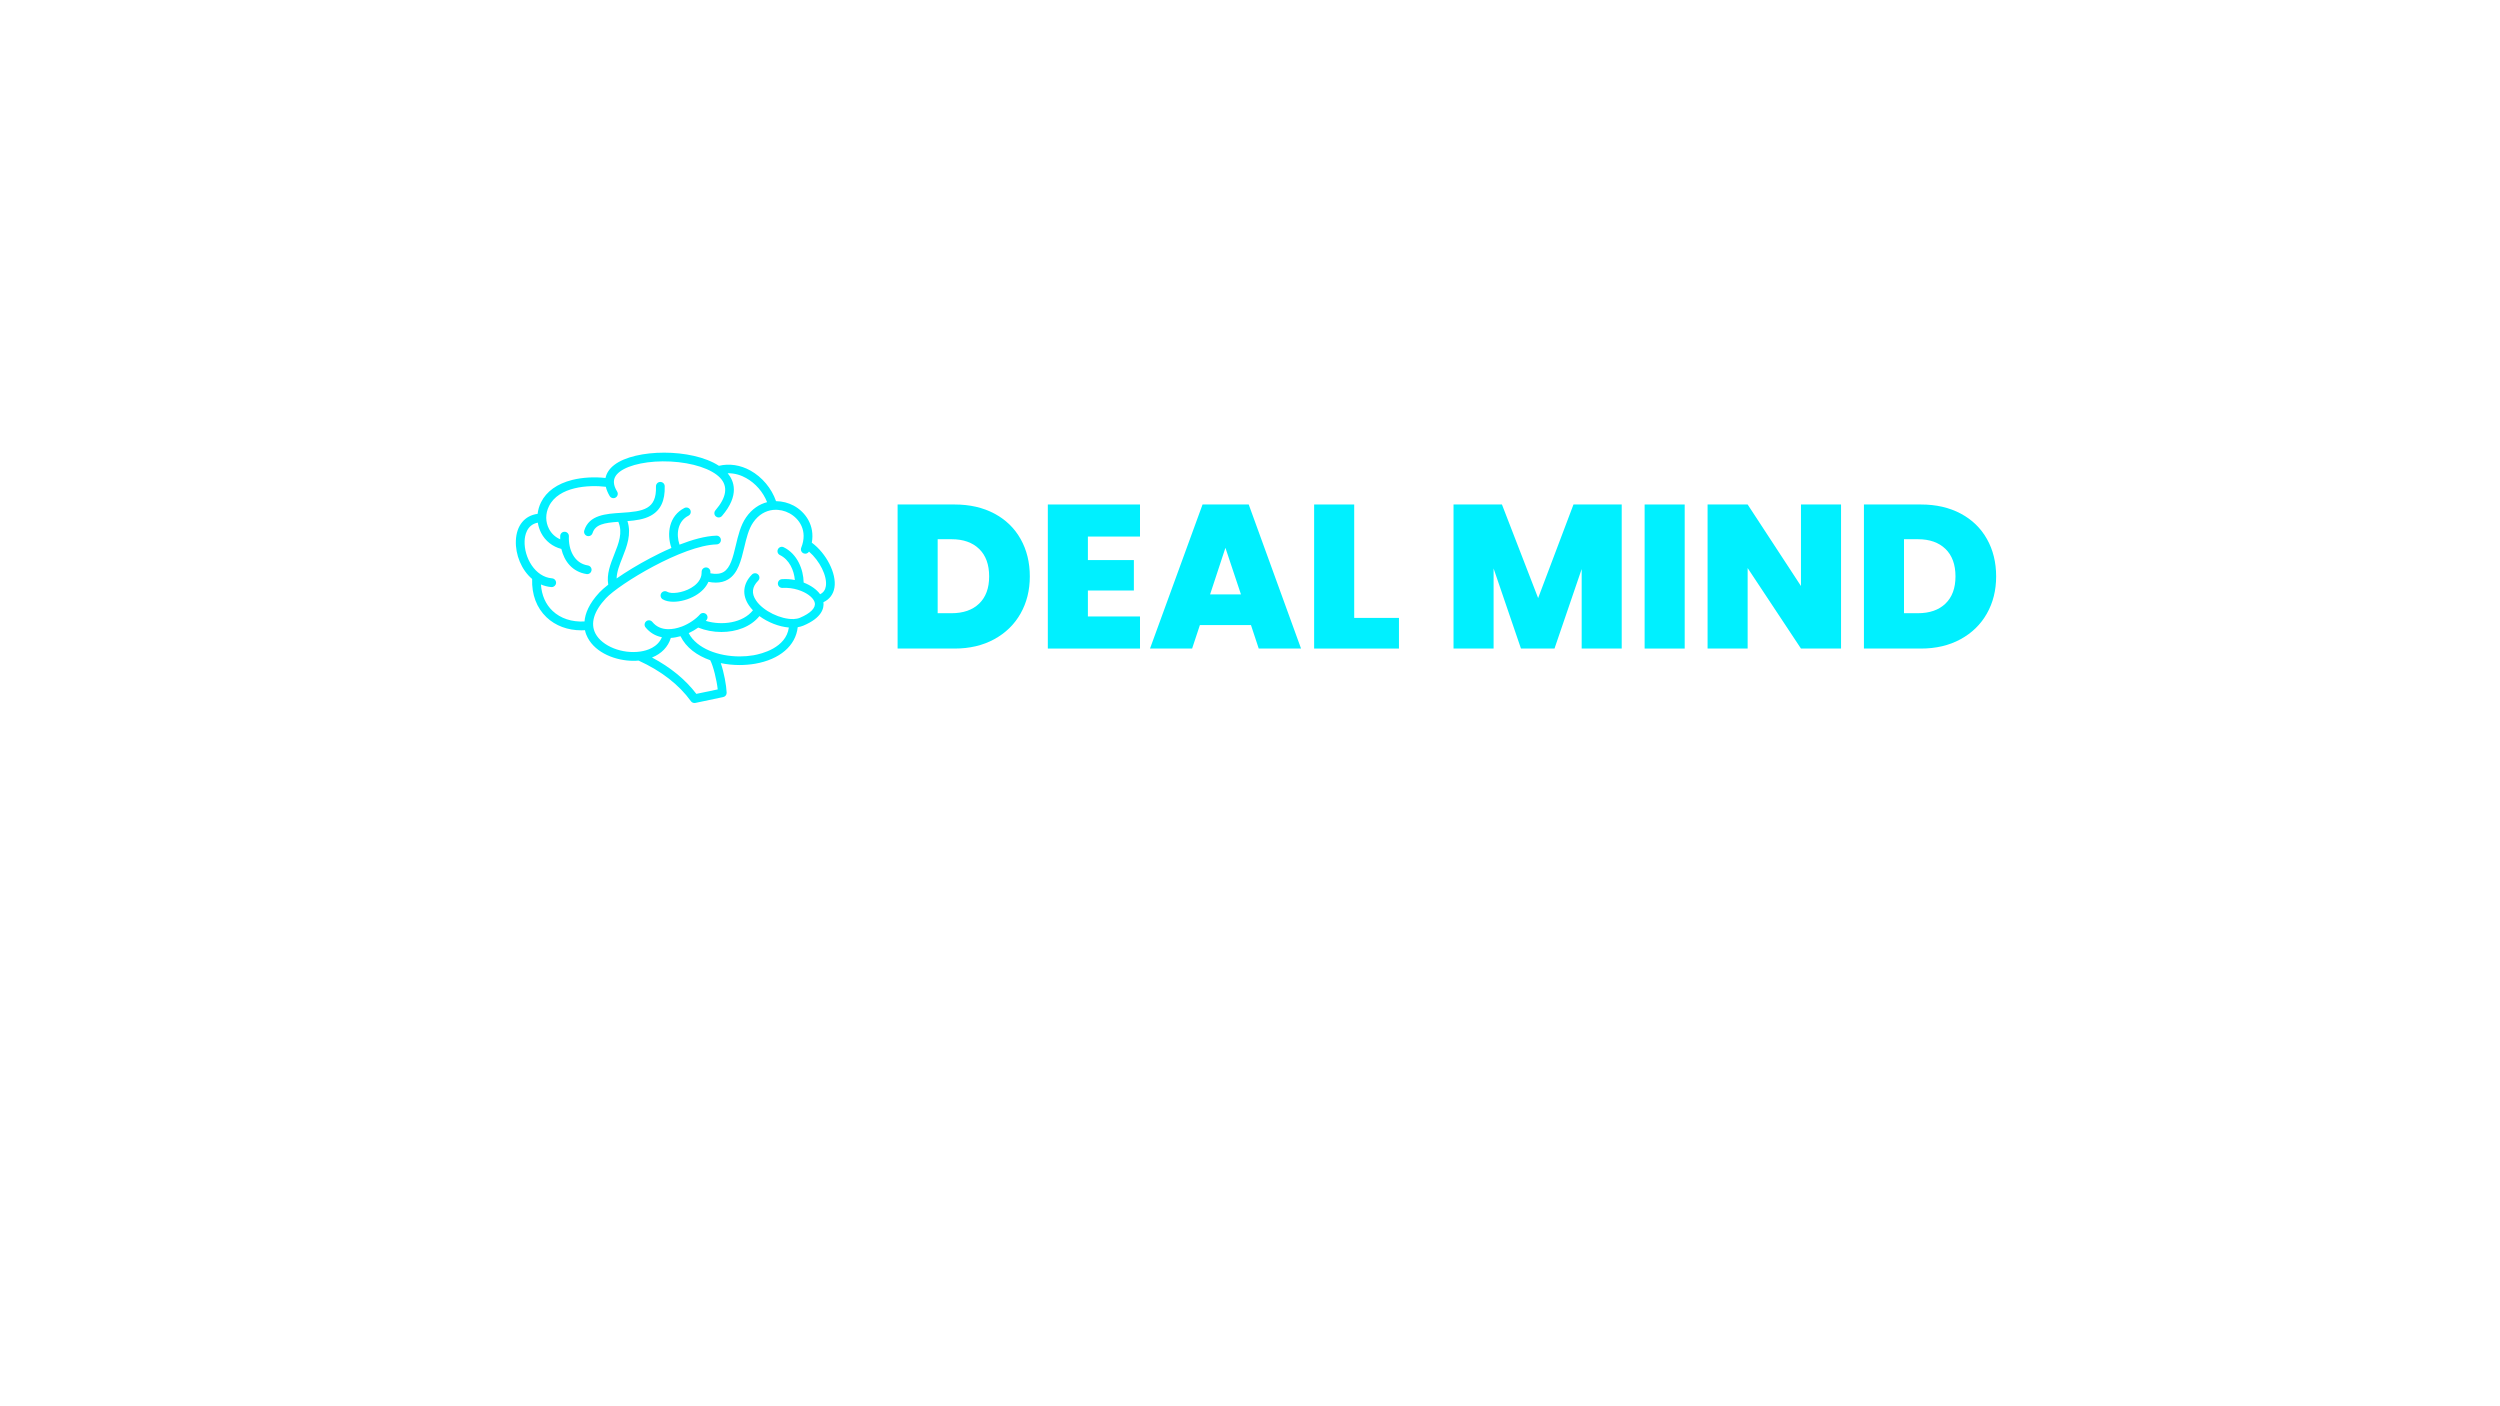 <svg xmlns="http://www.w3.org/2000/svg" xmlns:xlink="http://www.w3.org/1999/xlink" width="1920" zoomAndPan="magnify" viewBox="0 0 1440 810" height="1080" preserveAspectRatio="xMidYMid meet" version="1.0"><defs><g/><clipPath id="a2cec50e82"><path d="M 297 260 L 481 260 L 481 404.914 L 297 404.914 Z M 297 260 " clip-rule="nonzero"/></clipPath></defs><g clip-path="url(#a2cec50e82)"><path fill="#00f0ff" d="M 467.605 312.582 C 469.406 302.734 464.043 294.945 457.133 291.23 C 454.156 289.652 450.629 288.695 446.992 288.66 C 444.422 281.273 439.02 274.809 432.219 271.023 C 426.453 267.824 420.059 266.871 414.105 268.301 C 398.414 258.086 365.895 258.492 353.84 267.789 C 351.047 269.918 349.359 272.492 348.77 275.32 C 342.305 274.586 335.469 274.992 329.664 276.422 C 320.953 278.59 314.707 283.074 311.621 289.359 C 310.555 291.488 309.93 293.73 309.672 295.973 C 302.211 296.965 297.473 302.695 297.141 311.406 C 296.812 319.488 300.34 328.273 306.512 333.488 C 306.219 342.492 309.086 350.098 314.781 355.539 C 319.961 360.461 327.016 363.07 334.918 363.07 C 335.578 363.07 336.277 363.035 336.938 362.996 C 337.305 364.762 337.895 366.195 338.52 367.332 C 343.148 376.152 354.723 380.637 364.902 380.637 C 365.895 380.637 366.848 380.598 367.805 380.488 C 380.922 386.477 391.066 394.344 397.973 403.895 C 398.449 404.559 399.223 404.926 399.996 404.926 C 400.18 404.926 400.324 404.926 400.508 404.887 L 416.566 401.508 C 417.781 401.25 418.625 400.184 418.551 398.934 C 418.367 394.711 417.043 387.398 415.172 381.957 C 418.699 382.691 422.336 383.062 425.973 383.062 C 428.988 383.062 431.965 382.805 434.867 382.324 C 449.16 379.863 458.348 371.891 459.484 361.27 C 460.625 361.086 461.691 360.793 462.684 360.387 C 473.449 355.867 474.734 350.285 474.293 346.867 C 477.785 345.25 480.027 342.309 480.652 338.379 C 481.938 330.367 475.949 318.719 467.605 312.582 Z M 413.406 397.098 L 401.098 399.672 C 394.777 391.402 386.215 384.383 375.559 378.727 C 380.996 376.559 384.816 372.625 386.398 367.445 C 388.273 367.332 390.145 366.965 391.984 366.453 C 395.18 373.027 401.5 377.621 409.105 380.305 C 410.871 383.684 412.82 391.695 413.406 397.098 Z M 434.02 377.438 C 431.449 377.879 428.805 378.102 426.082 378.102 C 413.922 378.102 401.355 373.617 396.688 364.688 C 398.672 363.77 400.508 362.668 402.164 361.492 C 406.277 363.145 410.906 364.027 415.539 364.027 C 423.988 364.027 432.367 361.125 437.438 354.875 C 442.398 358.516 448.719 360.977 454.379 361.453 C 452.762 373.25 438.578 376.629 434.02 377.438 Z M 475.691 337.641 C 475.359 339.812 474.258 341.355 472.383 342.273 C 470.363 339.48 466.945 337.129 462.902 335.547 C 462.793 328.09 459.301 319.086 451.438 315.227 C 450.188 314.602 448.684 315.117 448.094 316.367 C 447.469 317.617 447.984 319.121 449.234 319.711 C 454.711 322.395 457.355 328.531 457.832 334.078 C 455.406 333.602 452.91 333.418 450.41 333.602 C 449.012 333.676 447.984 334.887 448.059 336.281 C 448.133 337.68 449.344 338.707 450.742 338.633 C 453.863 338.449 456.949 338.891 459.668 339.738 C 459.707 339.738 459.707 339.738 459.742 339.773 C 464.336 341.207 467.902 343.777 469.039 346.352 C 469.039 346.352 469.039 346.387 469.039 346.387 C 469.152 346.645 469.223 346.902 469.297 347.16 C 469.996 350.098 466.871 353.258 460.773 355.832 C 459.742 356.273 458.531 356.492 457.207 356.566 C 457.172 356.566 457.133 356.566 457.098 356.566 C 457.062 356.566 457.023 356.566 456.949 356.566 C 449.82 356.789 439.605 352.012 435.492 345.875 C 432.734 341.793 433.141 338.082 436.703 334.48 C 437.695 333.492 437.66 331.91 436.703 330.918 C 435.711 329.926 434.133 329.961 433.141 330.918 C 427.922 336.172 427.297 342.641 431.34 348.629 C 432.035 349.66 432.809 350.613 433.691 351.531 C 427.922 358.809 415.98 360.461 406.535 357.633 C 406.645 357.484 406.793 357.375 406.902 357.227 C 407.82 356.199 407.711 354.582 406.684 353.699 C 405.652 352.82 404.035 352.891 403.156 353.922 C 400.84 356.566 396.945 359.285 392.645 360.941 C 392.645 360.941 392.609 360.941 392.609 360.941 C 392.609 360.941 392.57 360.941 392.57 360.941 C 390.035 361.895 387.352 362.445 384.781 362.41 C 380.961 362.336 377.945 360.941 375.742 358.219 C 374.859 357.156 373.281 356.973 372.215 357.852 C 371.148 358.734 370.965 360.316 371.848 361.379 C 374.273 364.355 377.469 366.305 381.254 367.039 C 378.828 372.883 372.691 374.719 368.945 375.27 C 358.473 376.852 346.824 372.219 343 364.945 C 339.949 359.141 342.008 352.121 348.992 344.625 C 356.672 336.355 393.234 314.09 412.781 313.574 C 414.18 313.535 415.281 312.398 415.242 311 C 415.207 309.605 414.066 308.504 412.672 308.539 C 406.203 308.723 398.523 310.93 391.395 313.723 C 389.336 307.547 390.367 300.199 396.504 297.074 C 397.754 296.449 398.23 294.945 397.605 293.695 C 396.98 292.445 395.473 291.969 394.227 292.59 C 385.406 297.074 383.863 307.289 386.73 315.633 C 381.914 317.688 377.578 319.895 374.309 321.621 C 367.363 325.297 360.602 329.41 355.164 333.195 C 355.273 329.34 356.855 325.332 358.508 321.18 C 361.043 314.785 363.836 307.656 361.41 300.16 C 366.188 299.793 370.891 299.168 374.75 297.074 C 380.48 293.988 383.129 288.402 382.871 280.023 C 382.832 278.629 381.695 277.562 380.262 277.598 C 378.863 277.637 377.801 278.812 377.836 280.207 C 378.277 293.438 370.523 294.574 357.809 295.383 C 349.137 295.938 339.328 296.523 336.535 305.562 C 336.129 306.887 336.863 308.281 338.188 308.723 C 338.445 308.797 338.703 308.832 338.922 308.832 C 339.988 308.832 340.98 308.137 341.312 307.07 C 342.855 302.109 347.961 301.117 356.156 300.566 C 358.801 306.812 356.375 312.914 353.805 319.379 C 351.598 324.965 349.32 330.734 350.352 336.762 C 348.219 338.414 346.492 339.957 345.277 341.242 C 339.254 347.711 337.047 353.371 336.68 357.965 C 329.367 358.367 322.863 356.234 318.27 351.863 C 314.266 348.078 311.988 342.859 311.582 336.652 C 313.422 337.457 315.441 337.973 317.574 338.156 C 317.645 338.156 317.719 338.156 317.793 338.156 C 319.078 338.156 320.18 337.164 320.293 335.844 C 320.402 334.445 319.375 333.234 317.977 333.121 C 308.203 332.352 301.809 321.145 302.176 311.59 C 302.285 308.648 303.316 302.258 309.781 301.043 C 310.078 303.062 310.738 305.086 311.691 306.961 C 314.117 311.625 318.309 314.898 323.34 316.184 C 324.996 323.238 329.625 329.375 337.855 330.66 C 338.004 330.699 338.113 330.699 338.262 330.699 C 339.473 330.699 340.539 329.816 340.723 328.566 C 340.941 327.207 339.988 325.922 338.629 325.699 C 330.617 324.449 327.348 316.367 327.68 308.906 C 327.75 307.512 326.648 306.336 325.289 306.297 C 323.895 306.227 322.719 307.328 322.68 308.688 C 322.645 309.348 322.645 310.008 322.68 310.633 C 319.926 309.457 317.609 307.363 316.215 304.609 C 315.184 302.625 314.668 300.492 314.633 298.324 C 314.633 298.324 314.633 298.289 314.633 298.289 C 314.633 298.25 314.633 298.25 314.633 298.215 C 314.633 295.973 315.148 293.695 316.215 291.562 C 321.797 280.172 339.145 279.215 348.953 280.391 C 349.359 282.121 350.094 283.918 351.195 285.758 C 351.93 286.934 353.473 287.301 354.648 286.566 C 355.824 285.832 356.191 284.289 355.457 283.109 C 354.32 281.273 353.73 279.621 353.621 278.078 C 353.621 278.039 353.621 278.039 353.621 278.004 C 353.473 275.613 354.574 273.559 356.965 271.719 C 362.441 267.531 373.941 265.215 386.25 265.84 C 398.965 266.504 409.914 270.102 414.805 275.246 C 419.434 280.137 418.551 286.457 412.082 293.953 C 411.164 295.016 411.312 296.598 412.34 297.48 C 412.82 297.883 413.406 298.066 413.957 298.066 C 414.656 298.066 415.355 297.773 415.867 297.184 C 426.156 285.168 422.738 276.863 419.141 272.602 C 423.477 272.492 427.148 273.887 429.758 275.359 C 435.195 278.371 439.57 283.441 441.848 289.246 C 437.438 290.387 433.141 293.105 429.758 297.992 C 426.562 302.586 425.164 308.504 423.805 314.234 C 422.227 320.848 420.719 327.133 416.789 329.449 C 414.914 330.551 412.414 330.844 409.18 330.219 C 409.18 329.926 409.18 329.633 409.18 329.301 C 409.145 327.906 408.004 326.801 406.609 326.84 C 405.211 326.875 404.109 328.016 404.145 329.41 C 404.145 330.145 404.074 330.809 403.961 331.469 C 403.961 331.469 403.961 331.508 403.961 331.508 C 403.191 334.961 400.434 337.273 398.012 338.672 C 393.051 341.574 386.582 342.234 384.305 340.875 C 383.129 340.18 381.586 340.547 380.848 341.758 C 380.152 342.934 380.52 344.477 381.73 345.211 C 383.312 346.168 385.48 346.609 387.867 346.609 C 391.875 346.609 396.578 345.359 400.547 343.043 C 404.145 340.949 406.684 338.23 408.043 335.145 C 409.547 335.438 410.945 335.586 412.266 335.586 C 414.949 335.586 417.301 334.996 419.324 333.785 C 425.09 330.367 426.891 322.762 428.656 315.41 C 429.906 310.156 431.191 304.68 433.875 300.859 C 436.996 296.34 441.078 294.207 445.117 293.73 C 445.117 293.73 445.117 293.73 445.156 293.73 C 445.301 293.73 445.484 293.695 445.633 293.695 C 448.828 293.438 452.027 294.172 454.711 295.641 C 460.293 298.656 465.438 305.637 461.508 315.484 C 460.992 316.77 461.617 318.242 462.902 318.754 C 464.078 319.234 465.367 318.754 465.988 317.727 C 472.125 322.98 476.609 331.875 475.691 337.641 Z M 475.691 337.641 " fill-opacity="1" fill-rule="nonzero"/></g><g fill="#00f0ff" fill-opacity="1"><g transform="translate(510.424, 373.571)"><g><path d="M 39.438 -82.984 C 48.145 -82.984 55.773 -81.238 62.328 -77.75 C 68.879 -74.258 73.922 -69.375 77.453 -63.094 C 80.984 -56.82 82.75 -49.645 82.75 -41.562 C 82.75 -33.551 80.961 -26.406 77.391 -20.125 C 73.828 -13.852 68.77 -8.93 62.219 -5.359 C 55.664 -1.785 48.07 0 39.438 0 L 6.594 0 L 6.594 -82.984 Z M 37.672 -20.359 C 44.422 -20.359 49.719 -22.203 53.562 -25.891 C 57.406 -29.586 59.328 -34.812 59.328 -41.562 C 59.328 -48.383 57.406 -53.66 53.562 -57.391 C 49.719 -61.117 44.422 -62.984 37.672 -62.984 L 29.672 -62.984 L 29.672 -20.359 Z M 37.672 -20.359 "/></g></g></g><g fill="#00f0ff" fill-opacity="1"><g transform="translate(596.952, 373.571)"><g><path d="M 29.672 -64.516 L 29.672 -50.969 L 56.156 -50.969 L 56.156 -33.438 L 29.672 -33.438 L 29.672 -18.484 L 59.688 -18.484 L 59.688 0 L 6.594 0 L 6.594 -82.984 L 59.688 -82.984 L 59.688 -64.516 Z M 29.672 -64.516 "/></g></g></g><g fill="#00f0ff" fill-opacity="1"><g transform="translate(661.466, 373.571)"><g><path d="M 59.094 -13.531 L 29.672 -13.531 L 25.188 0 L 0.938 0 L 31.203 -82.984 L 57.797 -82.984 L 87.938 0 L 63.562 0 Z M 53.328 -31.203 L 44.375 -58.031 L 35.547 -31.203 Z M 53.328 -31.203 "/></g></g></g><g fill="#00f0ff" fill-opacity="1"><g transform="translate(750.349, 373.571)"><g><path d="M 29.672 -17.656 L 55.453 -17.656 L 55.453 0 L 6.594 0 L 6.594 -82.984 L 29.672 -82.984 Z M 29.672 -17.656 "/></g></g></g><g fill="#00f0ff" fill-opacity="1"><g transform="translate(808.152, 373.571)"><g/></g></g><g fill="#00f0ff" fill-opacity="1"><g transform="translate(830.637, 373.571)"><g><path d="M 103.469 -82.984 L 103.469 0 L 80.406 0 L 80.406 -45.797 L 64.75 0 L 45.438 0 L 29.672 -46.141 L 29.672 0 L 6.594 0 L 6.594 -82.984 L 34.484 -82.984 L 55.328 -29.078 L 75.688 -82.984 Z M 103.469 -82.984 "/></g></g></g><g fill="#00f0ff" fill-opacity="1"><g transform="translate(940.711, 373.571)"><g><path d="M 29.672 -82.984 L 29.672 0 L 6.594 0 L 6.594 -82.984 Z M 29.672 -82.984 "/></g></g></g><g fill="#00f0ff" fill-opacity="1"><g transform="translate(976.97, 373.571)"><g><path d="M 83.469 0 L 60.391 0 L 29.672 -46.375 L 29.672 0 L 6.594 0 L 6.594 -82.984 L 29.672 -82.984 L 60.391 -36.016 L 60.391 -82.984 L 83.469 -82.984 Z M 83.469 0 "/></g></g></g><g fill="#00f0ff" fill-opacity="1"><g transform="translate(1067.03, 373.571)"><g><path d="M 39.438 -82.984 C 48.145 -82.984 55.773 -81.238 62.328 -77.75 C 68.879 -74.258 73.922 -69.375 77.453 -63.094 C 80.984 -56.82 82.75 -49.645 82.75 -41.562 C 82.75 -33.551 80.961 -26.406 77.391 -20.125 C 73.828 -13.852 68.77 -8.93 62.219 -5.359 C 55.664 -1.785 48.07 0 39.438 0 L 6.594 0 L 6.594 -82.984 Z M 37.672 -20.359 C 44.422 -20.359 49.719 -22.203 53.562 -25.891 C 57.406 -29.586 59.328 -34.812 59.328 -41.562 C 59.328 -48.383 57.406 -53.66 53.562 -57.391 C 49.719 -61.117 44.422 -62.984 37.672 -62.984 L 29.672 -62.984 L 29.672 -20.359 Z M 37.672 -20.359 "/></g></g></g></svg>